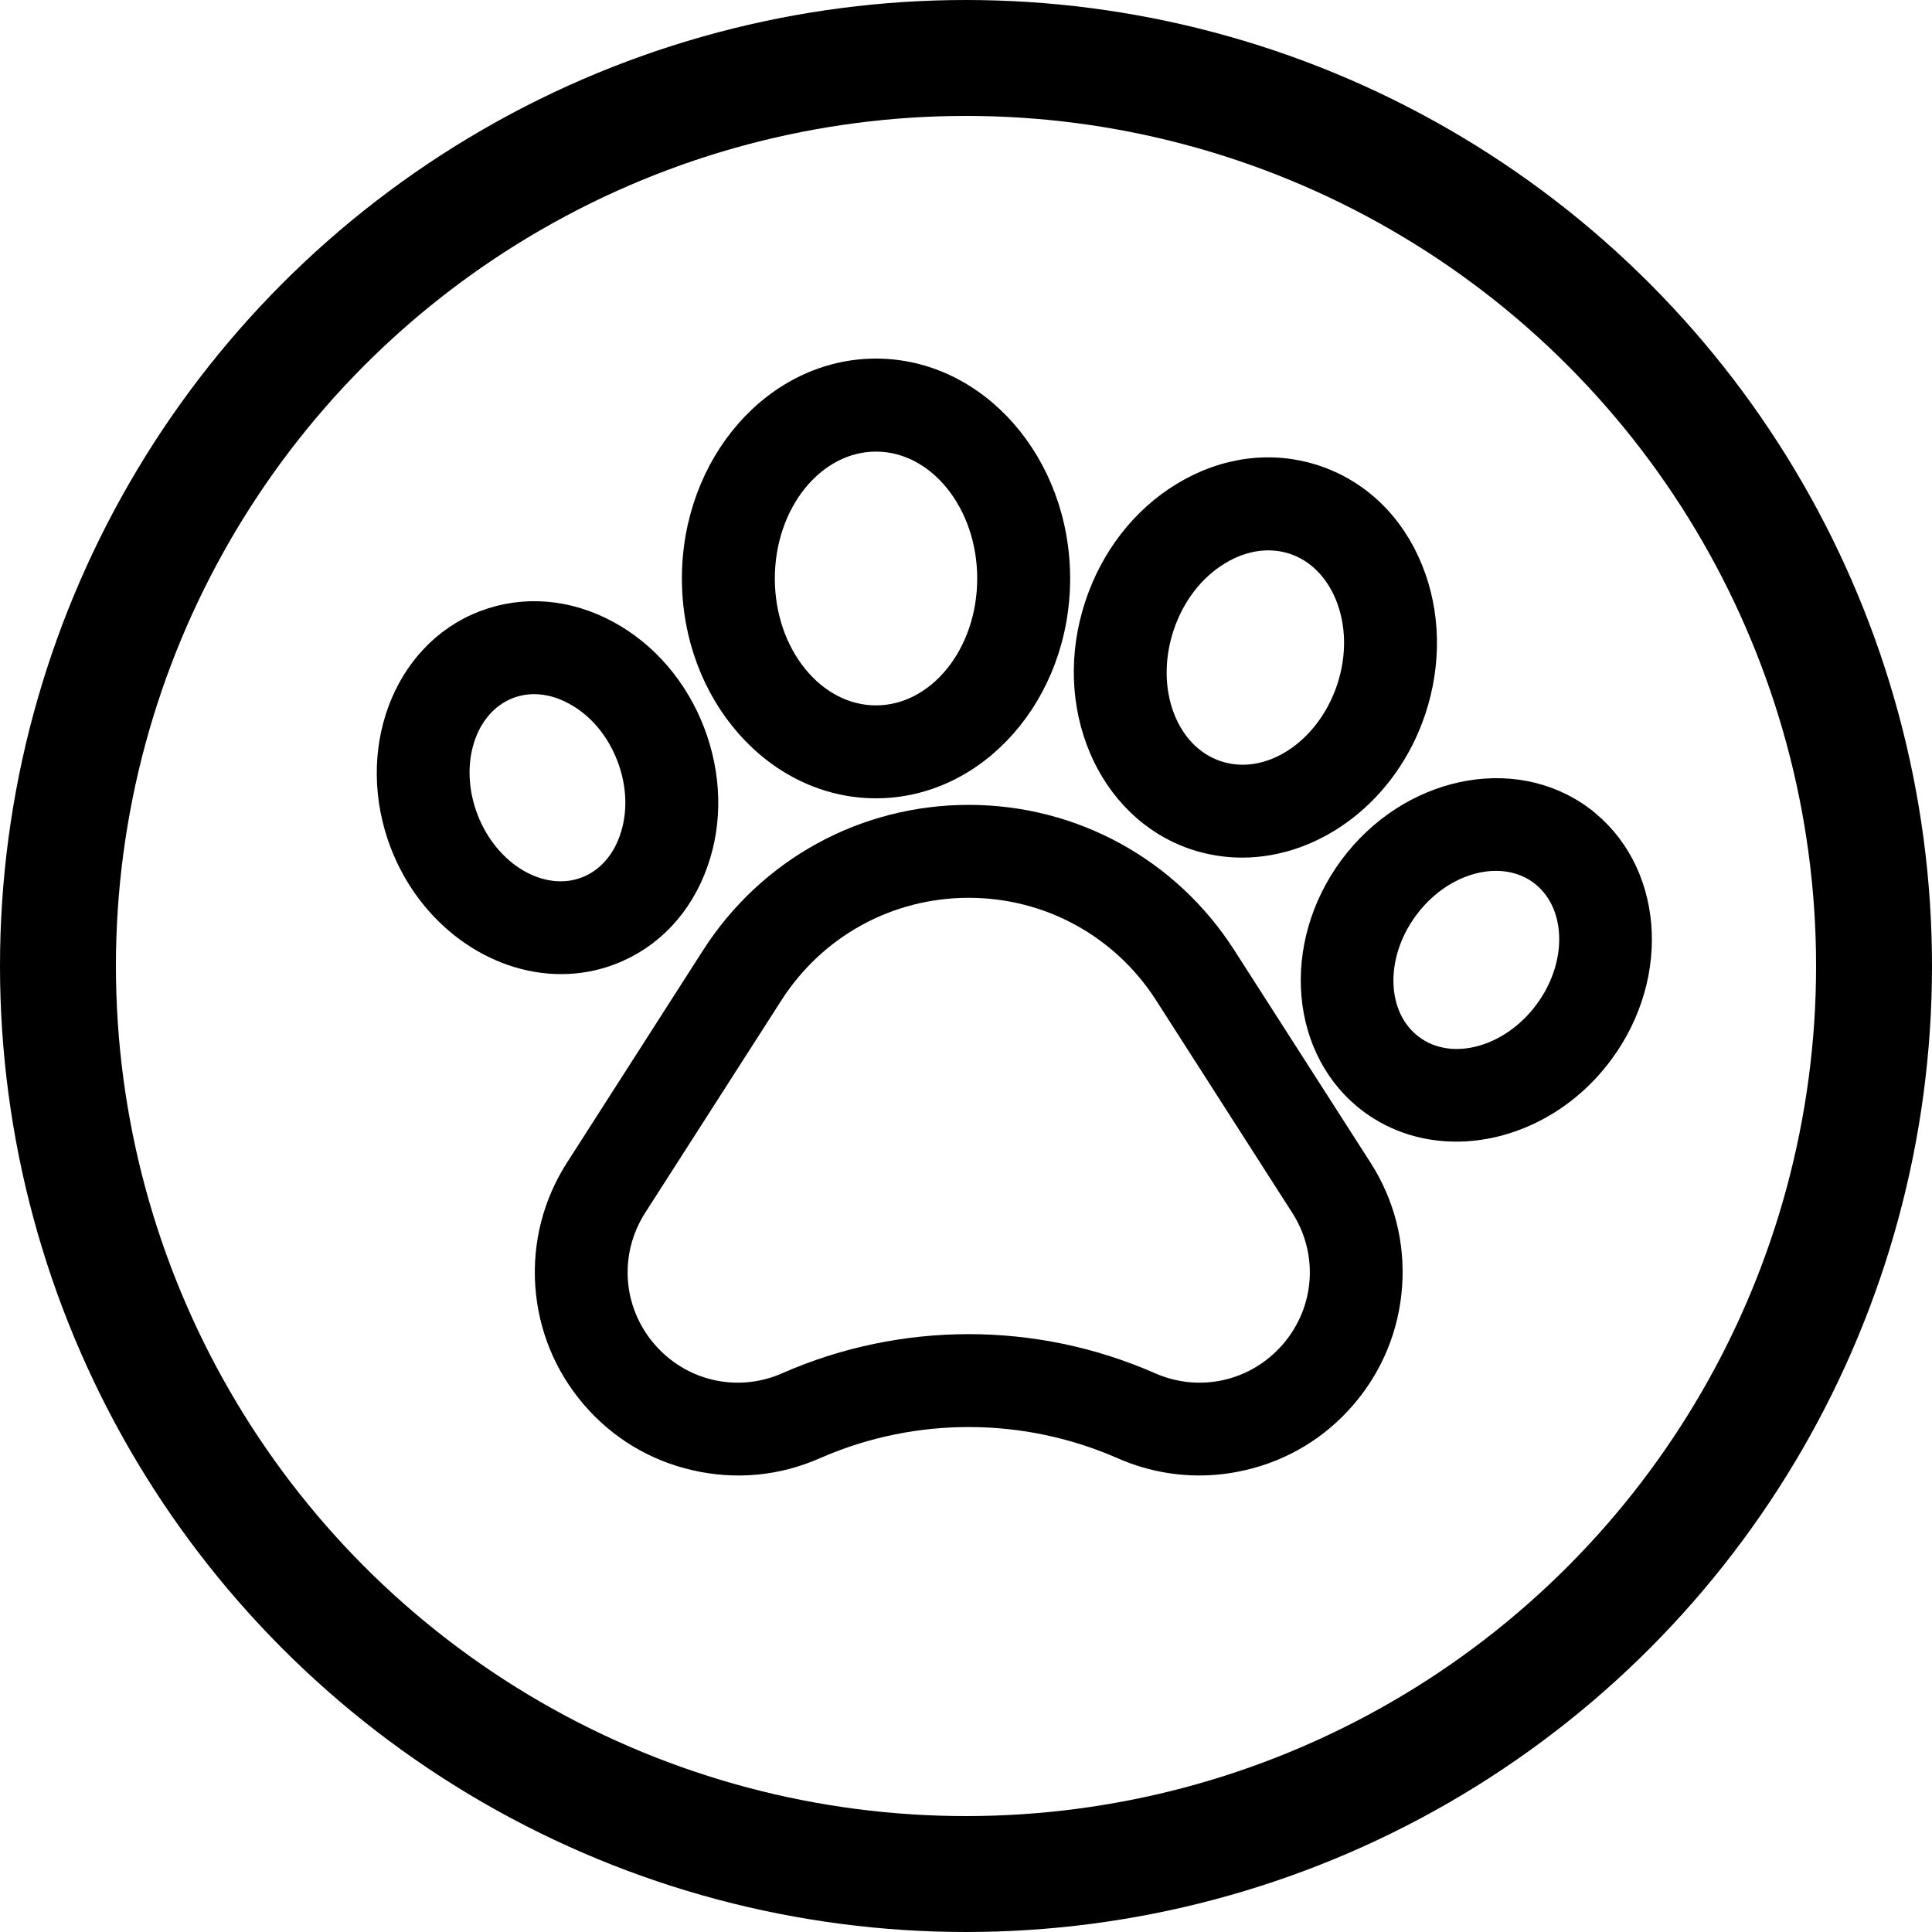 <svg width="20" height="20" viewBox="0 0 20 20" fill="none" xmlns="http://www.w3.org/2000/svg">
<path d="M12.693 9.89C12.108 8.977 11.112 8.432 10.028 8.432C8.944 8.432 7.948 8.977 7.363 9.89L5.954 12.089C5.72 12.454 5.612 12.875 5.641 13.307C5.671 13.74 5.836 14.143 6.117 14.472C6.399 14.802 6.771 15.027 7.194 15.123C7.617 15.22 8.05 15.179 8.447 15.004L8.473 14.993C9.471 14.562 10.613 14.566 11.61 15.004C11.867 15.117 12.139 15.174 12.414 15.174C12.563 15.174 12.713 15.157 12.862 15.123C13.285 15.027 13.657 14.802 13.939 14.472C14.22 14.143 14.385 13.74 14.415 13.308C14.445 12.875 14.337 12.454 14.103 12.089L12.693 9.89ZM13.36 13.977C13.001 14.396 12.421 14.529 11.916 14.307C11.316 14.043 10.672 13.911 10.028 13.911C9.384 13.911 8.74 14.043 8.141 14.306L8.123 14.314C7.623 14.526 7.051 14.392 6.696 13.977C6.338 13.558 6.298 12.964 6.595 12.5L8.005 10.301C8.449 9.608 9.205 9.194 10.028 9.194C10.851 9.194 11.608 9.608 12.052 10.301L13.461 12.5C13.759 12.964 13.718 13.558 13.36 13.977Z" fill="#000000" stroke="#000000" stroke-width="0.2"/>
<path d="M6.333 9.887C6.753 9.726 7.071 9.388 7.23 8.935C7.382 8.505 7.369 8.019 7.195 7.566C7.021 7.114 6.704 6.745 6.303 6.527C5.882 6.298 5.419 6.261 5 6.422C4.158 6.746 3.772 7.787 4.139 8.743C4.432 9.504 5.117 9.984 5.808 9.984C5.985 9.984 6.162 9.953 6.333 9.887ZM4.85 8.469C4.634 7.906 4.824 7.307 5.274 7.133C5.355 7.102 5.441 7.086 5.529 7.086C5.665 7.086 5.805 7.123 5.939 7.197C6.182 7.328 6.375 7.557 6.484 7.84C6.593 8.123 6.603 8.423 6.511 8.683C6.428 8.921 6.267 9.096 6.06 9.176L6.06 9.176C5.61 9.349 5.067 9.032 4.85 8.469Z" fill="#000000" stroke="#000000" stroke-width="0.2"/>
<path d="M9.068 8.164C10.121 8.164 10.978 7.188 10.978 5.989C10.978 4.789 10.121 3.812 9.068 3.812C8.015 3.812 7.159 4.789 7.159 5.989C7.159 7.188 8.015 8.164 9.068 8.164ZM9.068 4.575C9.701 4.575 10.216 5.209 10.216 5.989C10.216 6.768 9.701 7.402 9.068 7.402C8.436 7.402 7.921 6.768 7.921 5.989C7.921 5.209 8.436 4.575 9.068 4.575Z" fill="#000000" stroke="#000000" stroke-width="0.2"/>
<path d="M12.366 8.699H12.366C12.528 8.752 12.693 8.778 12.858 8.778C13.626 8.778 14.374 8.219 14.66 7.36C14.824 6.866 14.813 6.343 14.629 5.888C14.437 5.412 14.08 5.067 13.624 4.915C13.168 4.764 12.675 4.827 12.236 5.093C11.816 5.347 11.495 5.759 11.331 6.254C10.984 7.297 11.449 8.394 12.366 8.699ZM12.054 6.494C12.161 6.171 12.366 5.905 12.631 5.745C12.876 5.596 13.143 5.559 13.384 5.638C13.624 5.718 13.815 5.909 13.923 6.174C14.039 6.461 14.044 6.797 13.937 7.12C13.722 7.764 13.126 8.148 12.607 7.975C12.088 7.803 11.84 7.138 12.054 6.494Z" fill="#000000" stroke="#000000" stroke-width="0.2"/>
<path d="M16.387 8.445L16.387 8.444C15.661 7.908 14.575 8.141 13.966 8.963C13.358 9.786 13.453 10.892 14.178 11.429C14.443 11.625 14.755 11.718 15.075 11.718C15.632 11.718 16.212 11.434 16.599 10.911C17.208 10.088 17.113 8.982 16.387 8.445ZM15.987 10.457C15.627 10.943 15.019 11.104 14.632 10.816C14.244 10.529 14.22 9.901 14.579 9.416C14.817 9.094 15.165 8.915 15.486 8.915C15.649 8.915 15.804 8.961 15.934 9.057C16.322 9.345 16.345 9.973 15.987 10.457Z" fill="#000000" stroke="#000000" stroke-width="0.2"/>
<circle cx="10" cy="10" r="9.4" stroke="#000000" stroke-width="1.2"/>
</svg>
